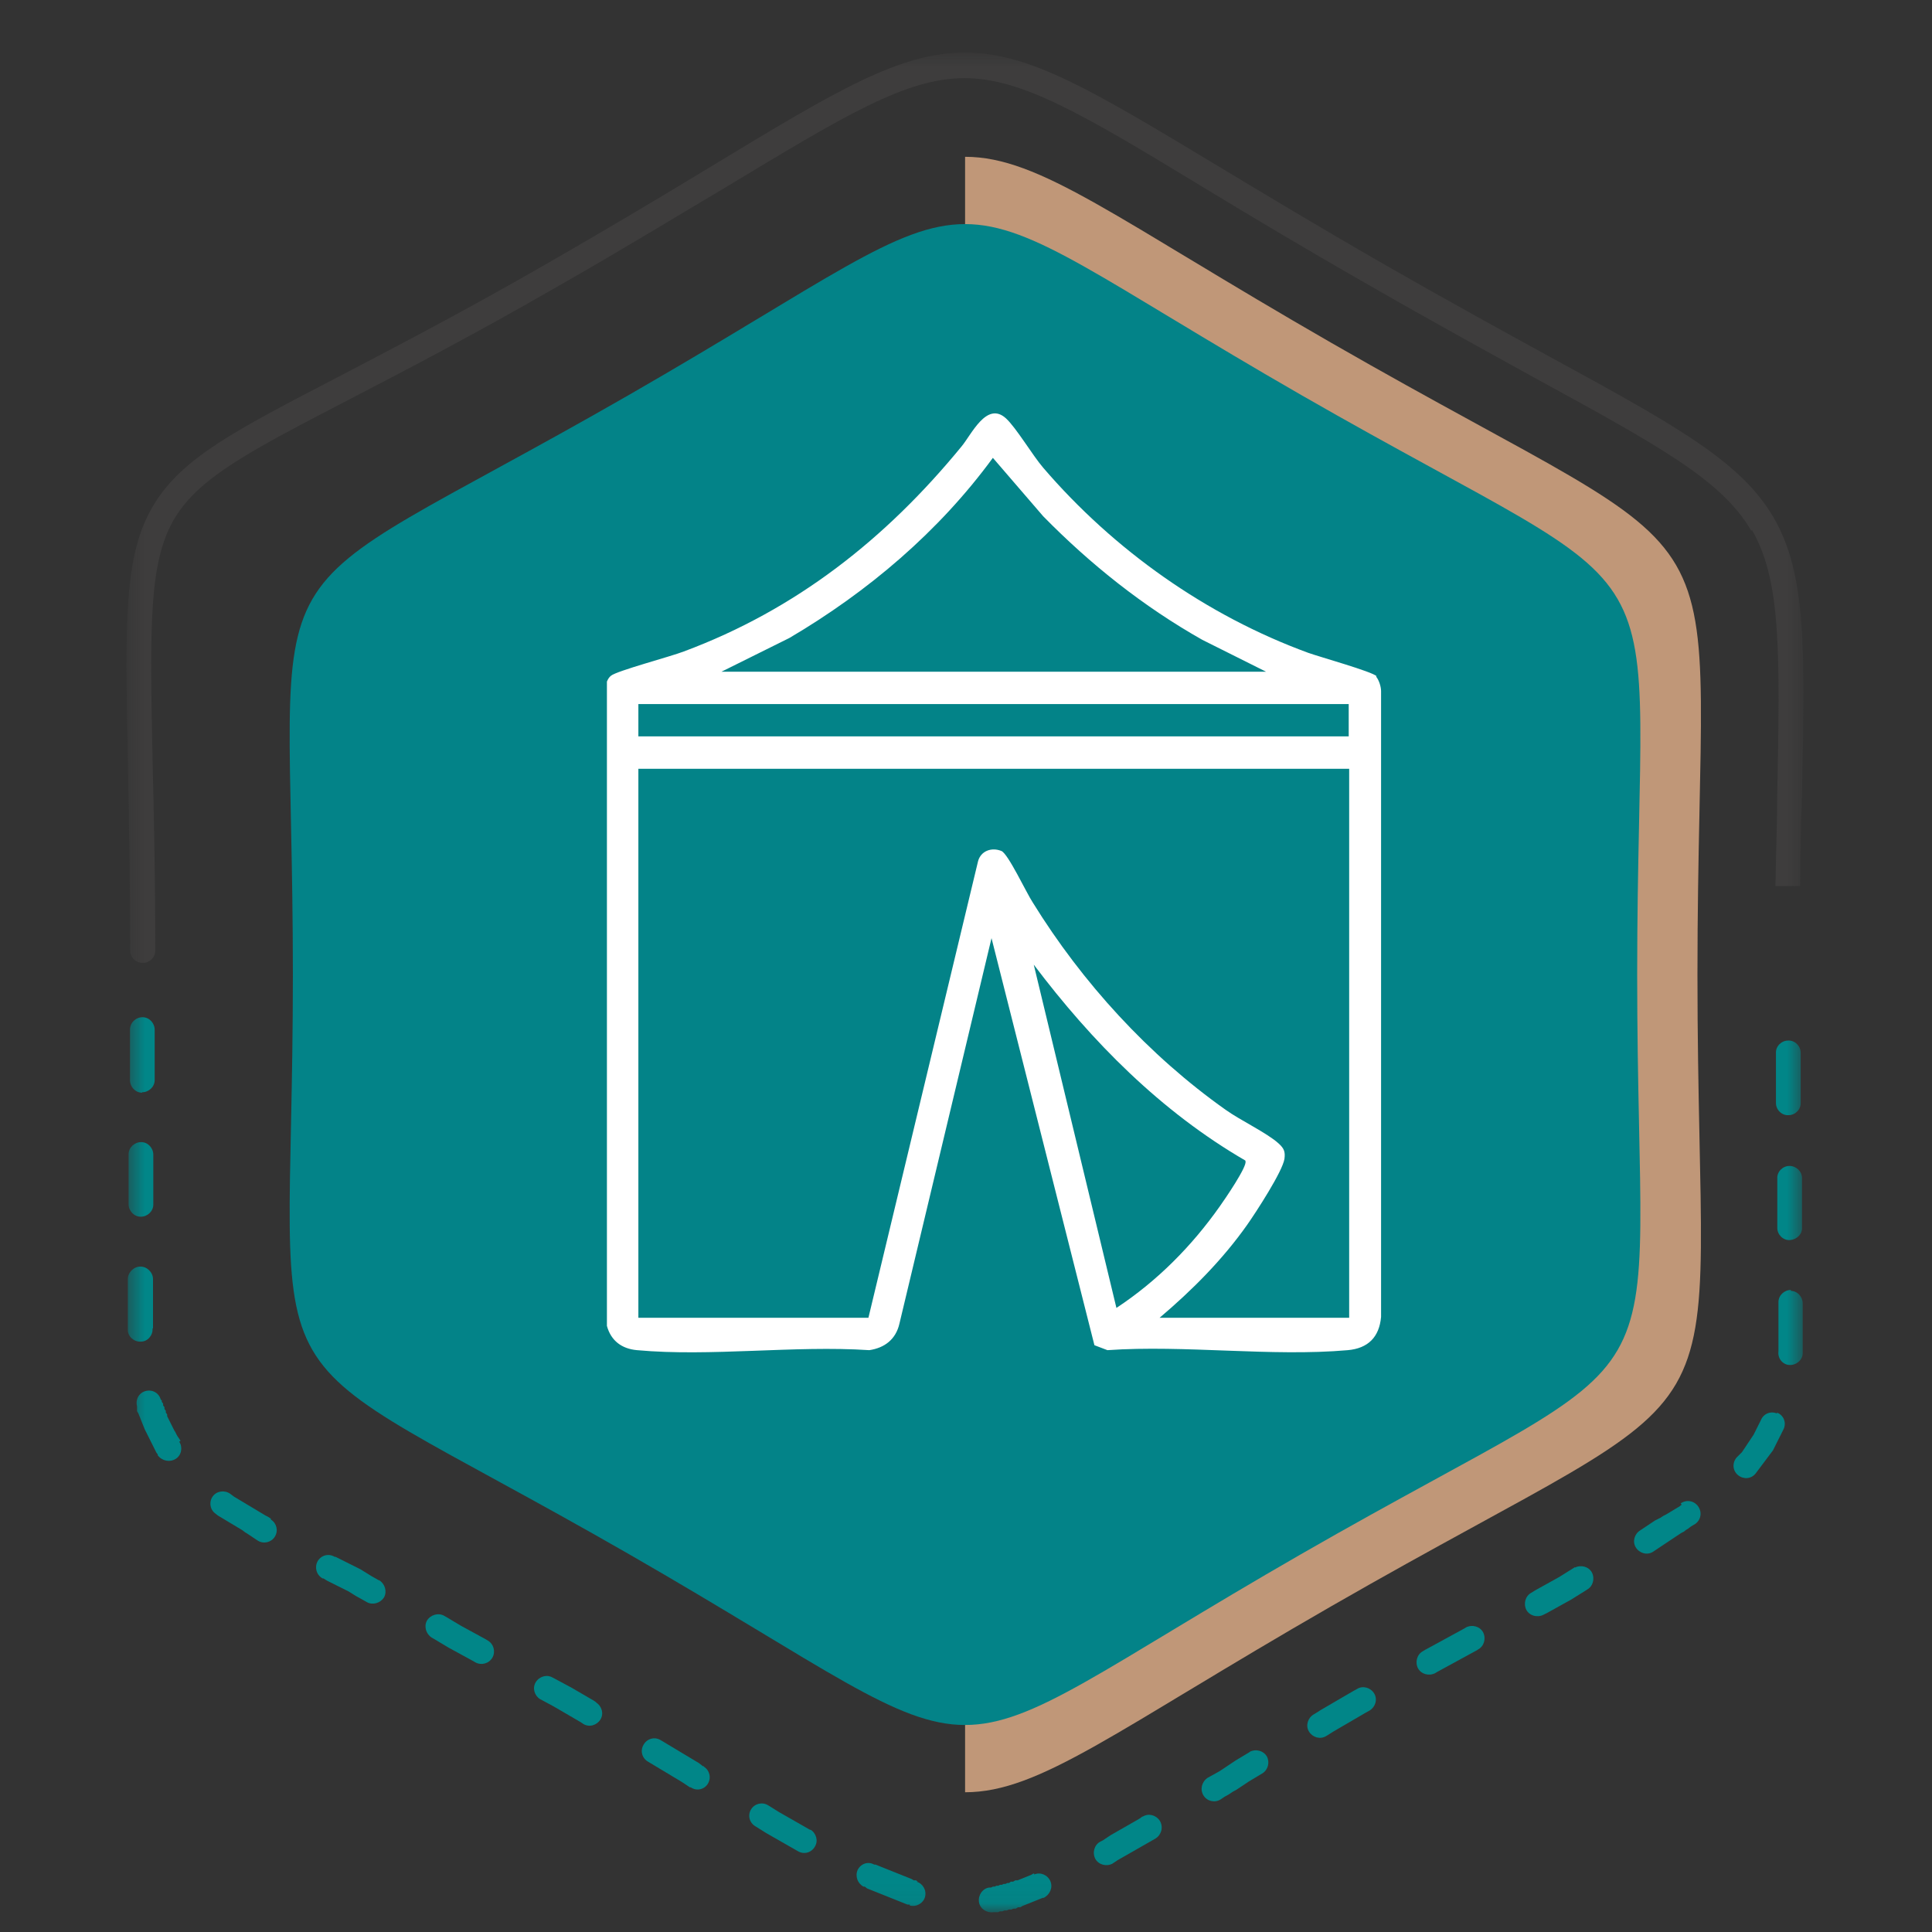 <svg width="100" height="100" viewBox="0 0 100 100" fill="none" xmlns="http://www.w3.org/2000/svg">
<rect x="0" y="0" width="100" height="100" fill="#333333" stroke="none"/>
<mask id="mask0_1945_2713" style="mask-type:luminance" maskUnits="userSpaceOnUse" x="6" y="2" width="88" height="97">
<path d="M93.353 2.744H6.562V98.954H93.353V2.744Z" fill="white"/>
</mask>
<g mask="url(#mask0_1945_2713)">
<path d="M90.688 27.442C92.199 30.07 92.129 33.767 91.99 41.163C91.99 42.605 91.92 44.163 91.897 45.86H93.176C93.176 44.139 93.222 42.581 93.269 41.186C93.432 33.535 93.501 29.721 91.804 26.791C90.106 23.884 86.781 22.047 80.129 18.419C77.711 17.093 74.874 15.535 71.548 13.628C68.269 11.744 65.455 10.046 63.06 8.605C56.571 4.698 53.315 2.721 49.943 2.721C46.571 2.721 43.315 4.674 36.827 8.605C34.455 10.046 31.618 11.744 28.339 13.628C23.897 16.186 20.292 18.047 17.455 19.535C12.176 22.279 9.432 23.698 7.967 26.116C6.385 28.698 6.478 32.163 6.618 39.395C6.664 42.023 6.734 45.186 6.734 49.186C6.734 49.535 7.013 49.837 7.385 49.837C7.757 49.837 8.036 49.558 8.036 49.186C8.036 45.419 7.967 42.116 7.897 39.372C7.757 32.395 7.687 29.047 9.06 26.791C10.339 24.698 12.966 23.326 18.036 20.698C20.85 19.233 24.408 17.395 28.967 14.767C32.432 12.791 35.153 11.116 37.478 9.744C43.757 5.953 46.897 4.046 49.92 4.046C52.92 4.046 56.083 5.93 62.362 9.744C64.664 11.139 67.408 12.791 70.874 14.767C74.269 16.721 77.083 18.256 79.478 19.581C85.897 23.093 89.129 24.86 90.641 27.465" fill="#3E3D3D"/>
<path d="M47.623 97.395H47.507L47.413 97.326H47.297L47.181 97.256L47.065 97.209L46.948 97.163L46.832 97.116L46.716 97.07L46.599 97.023L46.483 96.977L46.367 96.93L46.251 96.884L46.134 96.837L46.018 96.791L45.902 96.744L45.786 96.698L45.669 96.651L45.553 96.605L45.437 96.558L45.321 96.512H45.251C44.925 96.326 44.553 96.465 44.39 96.791C44.251 97.116 44.39 97.488 44.693 97.651H44.762L44.879 97.744L44.995 97.791L45.111 97.837L45.227 97.884L45.344 97.93L45.46 97.977L45.576 98.023L45.693 98.07L45.809 98.116L45.925 98.163L46.041 98.209L46.158 98.256L46.274 98.302L46.39 98.349L46.507 98.395L46.623 98.442L46.739 98.488L46.855 98.535L46.972 98.581H47.088V98.628C47.437 98.721 47.786 98.512 47.879 98.186C47.972 97.837 47.762 97.488 47.437 97.395" fill="#018688"/>
<path d="M7.92 68.744V66.209C7.92 65.861 7.617 65.558 7.268 65.558C6.92 65.558 6.617 65.861 6.617 66.209V68.837C6.617 69.186 6.943 69.465 7.292 69.442C7.64 69.442 7.92 69.116 7.896 68.767" fill="#018688"/>
<path d="M7.354 56.535C7.703 56.535 8.006 56.256 8.006 55.907V53.302C8.006 52.953 7.727 52.651 7.378 52.651C7.029 52.651 6.727 52.93 6.727 53.302V55.907C6.727 56.256 7.006 56.558 7.354 56.558" fill="#018688"/>
<path d="M14.019 78.605L13.88 78.512L13.74 78.442L13.624 78.372L13.507 78.302L13.391 78.233L13.275 78.163L13.159 78.093L13.042 78.023L12.926 77.953L12.81 77.884L12.694 77.814L12.577 77.744L12.461 77.674L12.345 77.605L12.228 77.535L12.112 77.465L12.019 77.395L11.926 77.326C11.647 77.116 11.228 77.163 11.019 77.442C10.81 77.721 10.856 78.139 11.159 78.349L11.275 78.442L11.391 78.512L11.507 78.581L11.624 78.651L11.74 78.721L11.856 78.791L11.973 78.86L12.089 78.93L12.205 79L12.321 79.07L12.438 79.139L12.554 79.209L12.67 79.302L12.787 79.372L12.926 79.465L13.066 79.558L13.205 79.651L13.345 79.744C13.647 79.93 14.042 79.837 14.228 79.535C14.414 79.233 14.321 78.837 14.019 78.651" fill="#018688"/>
<path d="M9.35 74.581L9.303 74.511L9.257 74.442L9.21 74.372L9.164 74.302L9.117 74.209L9.071 74.116L9.024 74.046L8.978 73.953L8.931 73.86L8.885 73.767L8.838 73.674L8.792 73.581L8.745 73.488L8.699 73.395L8.652 73.302V73.209L8.583 73.116V73.023L8.513 72.93V72.837L8.443 72.744V72.651L8.373 72.558V72.465H8.327C8.234 72.093 7.885 71.907 7.536 72C7.187 72.093 7.001 72.442 7.094 72.791V72.93V73.046L7.164 73.163L7.21 73.279L7.257 73.395L7.303 73.511L7.35 73.628L7.396 73.744L7.443 73.86L7.489 73.977L7.536 74.07L7.583 74.163L7.629 74.256L7.676 74.349L7.722 74.442L7.769 74.535L7.815 74.628L7.862 74.721L7.908 74.814L7.955 74.907L8.001 75L8.048 75.093L8.094 75.186L8.164 75.279V75.326C8.396 75.628 8.792 75.698 9.094 75.511C9.396 75.326 9.466 74.907 9.28 74.628L9.327 74.581H9.35Z" fill="#018688"/>
<path d="M6.656 59.907V62.325C6.656 62.674 6.935 62.977 7.284 62.977C7.633 62.977 7.935 62.698 7.935 62.349V59.767C7.935 59.419 7.656 59.116 7.307 59.116C6.959 59.116 6.656 59.395 6.656 59.744V59.907Z" fill="#018688"/>
<path d="M53.53 96.977H53.484L53.368 97.046L53.251 97.093L53.135 97.139L53.019 97.186L52.903 97.233L52.786 97.279L52.67 97.326H52.554L52.437 97.395H52.321L52.228 97.465H52.135L52.042 97.512H51.949L51.856 97.558H51.763L51.67 97.605H51.577L51.484 97.651H51.391L51.298 97.698H51.205C50.856 97.744 50.623 98.093 50.67 98.442C50.717 98.791 51.065 99.023 51.414 98.977H51.647L51.763 98.93H51.879L51.996 98.884H52.112L52.228 98.837H52.344L52.461 98.791H52.577L52.693 98.721H52.809L52.926 98.651L53.042 98.605L53.158 98.558L53.275 98.512L53.391 98.465L53.507 98.419L53.623 98.372L53.74 98.326L53.856 98.279L53.972 98.233H54.019C54.344 98.07 54.507 97.698 54.368 97.372C54.228 97.046 53.856 96.884 53.53 97.023" fill="#018688"/>
<path d="M25.237 84.907L25.12 84.837L24.865 84.698L24.609 84.558L24.353 84.419L24.097 84.279L23.841 84.139L23.609 84L23.376 83.86L23.144 83.721L22.981 83.628C22.679 83.465 22.283 83.581 22.097 83.884C21.934 84.186 22.051 84.581 22.353 84.767L22.516 84.86L22.748 85L22.981 85.139L23.213 85.279L23.469 85.419L23.725 85.558L23.981 85.698L24.237 85.837L24.492 85.977L24.609 86.046C24.911 86.209 25.306 86.116 25.492 85.791C25.655 85.488 25.562 85.093 25.237 84.907Z" fill="#018688"/>
<path d="M30.87 88.116L30.73 88.023L30.451 87.86L30.172 87.698L29.893 87.535L29.614 87.372L29.312 87.209L29.009 87.046L28.707 86.884L28.614 86.837C28.312 86.651 27.916 86.767 27.73 87.07C27.544 87.372 27.66 87.767 27.963 87.953L28.056 88L28.358 88.163L28.66 88.326L28.939 88.488L29.219 88.651L29.498 88.814L29.777 88.977L30.056 89.139L30.195 89.233C30.498 89.419 30.893 89.302 31.079 89C31.265 88.698 31.149 88.302 30.846 88.116" fill="#018688"/>
<path d="M19.601 81.791L19.438 81.698L19.229 81.581L19.043 81.465L18.856 81.349L18.67 81.233L18.484 81.139L18.298 81.046L18.112 80.953L17.926 80.86L17.74 80.767L17.554 80.674L17.368 80.581H17.322C17.019 80.395 16.624 80.488 16.438 80.814C16.275 81.116 16.368 81.512 16.694 81.698H16.74L16.926 81.814L17.112 81.907L17.298 82L17.484 82.093L17.67 82.186L17.856 82.279L18.043 82.372L18.229 82.488L18.415 82.605L18.624 82.721L18.833 82.837L18.996 82.93C19.298 83.093 19.694 82.977 19.88 82.674C20.043 82.372 19.926 81.977 19.624 81.791" fill="#018688"/>
<path d="M36.43 91.419H36.383L36.174 91.256L35.941 91.116L35.709 90.977L35.476 90.837L35.244 90.698L35.011 90.558L34.779 90.419L34.546 90.279L34.314 90.139L34.197 90.07C33.895 89.884 33.5 89.977 33.314 90.302C33.127 90.605 33.221 91 33.546 91.186L33.662 91.256L33.895 91.395L34.127 91.535L34.36 91.674L34.593 91.814L34.825 91.954L35.058 92.093L35.29 92.233L35.5 92.372L35.709 92.512H35.755C36.058 92.721 36.453 92.628 36.639 92.326C36.825 92.023 36.732 91.628 36.43 91.442" fill="#018688"/>
<path d="M41.946 94.721L41.783 94.628L41.62 94.535L41.458 94.442L41.295 94.349L41.132 94.256L40.969 94.163L40.806 94.07L40.644 93.977L40.481 93.884L40.318 93.791L40.132 93.674L39.946 93.558L39.76 93.442C39.458 93.256 39.062 93.349 38.876 93.651C38.69 93.953 38.783 94.349 39.109 94.535L39.295 94.651L39.481 94.767L39.667 94.884L39.83 94.977L39.992 95.07L40.155 95.163L40.318 95.256L40.481 95.349L40.644 95.442L40.806 95.535L40.969 95.628L41.132 95.721L41.295 95.814C41.597 96 41.992 95.907 42.178 95.581C42.364 95.279 42.248 94.884 41.946 94.698" fill="#018688"/>
<path d="M92.704 66.767C92.355 66.767 92.052 67.046 92.052 67.395V69.953C92.006 70.302 92.262 70.628 92.611 70.651C92.959 70.674 93.285 70.418 93.308 70.07V69.791V69.651V69.511V69.372V67.465C93.308 67.116 93.029 66.814 92.68 66.814" fill="#018688"/>
<path d="M91.993 61.372V63.558C91.993 63.907 92.296 64.209 92.645 64.186C92.993 64.163 93.296 63.884 93.272 63.535V60.977C93.272 60.628 92.97 60.349 92.621 60.349C92.272 60.349 91.97 60.651 91.993 61V61.395V61.372Z" fill="#018688"/>
<path d="M91.978 73.163C91.653 73.023 91.281 73.163 91.141 73.512L91.094 73.605L91.048 73.698L91.001 73.791L90.955 73.884L90.908 73.977L90.862 74.07L90.815 74.163L90.769 74.256L90.722 74.326L90.676 74.395L90.629 74.465L90.583 74.535L90.536 74.605L90.49 74.674L90.443 74.744L90.397 74.814L90.35 74.884L90.304 74.954L90.257 75.023L90.211 75.093L90.164 75.163L90.094 75.233L90.025 75.302L89.955 75.372L89.885 75.442C89.653 75.721 89.676 76.116 89.955 76.349C90.234 76.581 90.629 76.558 90.862 76.279L90.932 76.186L91.001 76.093L91.071 76L91.141 75.907L91.211 75.814L91.281 75.721L91.35 75.628L91.42 75.535L91.49 75.442L91.559 75.349L91.629 75.256L91.699 75.163L91.769 75.07L91.815 74.977L91.862 74.884L91.908 74.791L91.955 74.698L92.001 74.605L92.048 74.512L92.094 74.419L92.141 74.326L92.188 74.233L92.234 74.139L92.281 74.046L92.327 73.954C92.466 73.628 92.327 73.256 91.978 73.116" fill="#018688"/>
<path d="M87.04 77.884L86.924 77.977L86.807 78.046L86.691 78.116L86.575 78.186L86.458 78.256L86.342 78.326L86.226 78.395L86.086 78.465L85.947 78.558L85.807 78.628L85.668 78.698L85.528 78.791L85.389 78.884L85.249 78.977L85.11 79.07L84.97 79.163L84.9 79.209C84.598 79.395 84.482 79.791 84.668 80.093C84.854 80.395 85.249 80.512 85.551 80.326L85.621 80.279L85.761 80.186L85.9 80.093L86.04 80L86.179 79.907L86.319 79.814L86.458 79.721L86.598 79.628L86.737 79.535L86.877 79.442L87.017 79.349L87.156 79.279L87.272 79.186L87.389 79.116L87.505 79.023L87.621 78.953L87.737 78.884C88.04 78.674 88.11 78.279 87.9 77.977C87.691 77.674 87.296 77.605 86.993 77.814" fill="#018688"/>
<path d="M93.202 57.07V54.488C93.202 54.139 92.9 53.837 92.551 53.86C92.202 53.86 91.9 54.163 91.923 54.511V57.093C91.923 57.442 92.225 57.744 92.574 57.721C92.923 57.721 93.225 57.419 93.202 57.07Z" fill="#018688"/>
<path d="M59.133 94.023L58.97 94.139L58.807 94.233L58.644 94.326L58.482 94.419L58.319 94.512L58.156 94.605L57.993 94.698L57.83 94.791L57.668 94.884L57.505 94.977L57.365 95.07L57.226 95.163L57.086 95.256L56.947 95.326C56.644 95.488 56.528 95.884 56.691 96.209C56.854 96.512 57.249 96.628 57.575 96.465L57.714 96.372L57.854 96.279L58.017 96.186L58.179 96.093L58.342 96L58.505 95.907L58.668 95.814L58.83 95.721L58.993 95.628L59.156 95.535L59.319 95.442L59.482 95.349L59.644 95.256L59.807 95.163C60.109 94.977 60.226 94.581 60.04 94.256C59.854 93.954 59.458 93.837 59.156 94.023" fill="#018688"/>
<path d="M64.663 90.698L64.431 90.837L64.198 90.977L63.965 91.116L63.756 91.256L63.547 91.395L63.338 91.535L63.128 91.674L62.919 91.791L62.71 91.907L62.5 92.023C62.198 92.233 62.105 92.628 62.291 92.93C62.477 93.233 62.873 93.326 63.175 93.14L63.384 93L63.593 92.884L63.803 92.744L64.012 92.628L64.221 92.488L64.431 92.349L64.64 92.209L64.873 92.07L65.105 91.93L65.338 91.791C65.64 91.605 65.733 91.209 65.57 90.907C65.384 90.605 64.989 90.512 64.686 90.674" fill="#018688"/>
<path d="M75.882 84.233L75.813 84.279L75.557 84.419L75.301 84.558L75.045 84.698L74.789 84.837L74.534 84.977L74.278 85.116L74.022 85.256L73.766 85.395L73.65 85.465C73.347 85.628 73.231 86.023 73.394 86.349C73.557 86.651 73.952 86.767 74.278 86.605L74.394 86.535L74.65 86.395L74.906 86.256L75.162 86.116L75.417 85.977L75.673 85.837L75.929 85.698L76.185 85.558L76.441 85.419L76.51 85.372C76.813 85.209 76.929 84.814 76.766 84.488C76.603 84.186 76.208 84.07 75.882 84.233Z" fill="#018688"/>
<path d="M81.515 81.116L81.445 81.163L81.259 81.279L81.073 81.395L80.887 81.512L80.701 81.628L80.492 81.744L80.282 81.86L80.073 81.977L79.864 82.093L79.655 82.209L79.445 82.326L79.259 82.442C78.957 82.605 78.841 83 79.003 83.326C79.166 83.628 79.561 83.744 79.887 83.581L80.073 83.488L80.282 83.372L80.492 83.256L80.701 83.139L80.91 83.023L81.12 82.907L81.329 82.791L81.515 82.674L81.701 82.558L81.887 82.442L82.073 82.326L82.143 82.279C82.445 82.116 82.561 81.721 82.399 81.395C82.236 81.093 81.841 80.977 81.515 81.139" fill="#018688"/>
<path d="M70.242 87.419L70.033 87.535L69.754 87.698L69.475 87.86L69.195 88.023L68.916 88.186L68.637 88.349L68.358 88.512L68.103 88.674L67.986 88.744C67.684 88.93 67.568 89.326 67.754 89.628C67.94 89.93 68.335 90.046 68.637 89.86L68.754 89.791L69.01 89.628L69.288 89.465L69.568 89.302L69.847 89.139L70.126 88.977L70.405 88.814L70.684 88.651L70.893 88.535C71.195 88.349 71.312 87.954 71.126 87.651C70.94 87.349 70.544 87.233 70.242 87.419Z" fill="#018688"/>
<path d="M87.86 50.442C87.86 76.163 91.232 70.302 68.907 83.139C57.744 89.558 53.837 92.767 49.953 92.767V8.116C53.837 8.116 57.744 11.326 68.907 17.744C91.232 30.581 87.86 24.698 87.86 50.442Z" fill="#C09778"/>
<path d="M67.345 20.442C87.833 32.209 84.74 26.837 84.74 50.442C84.74 74.046 87.833 68.674 67.345 80.442C46.833 92.233 53.066 92.233 32.554 80.442C12.066 68.674 15.159 74.046 15.159 50.442C15.159 26.837 12.066 32.209 32.554 20.442C53.066 8.651 46.833 8.651 67.345 20.442Z" fill="#038388"/>
</g>
<path d="M71.228 35.023C71.368 35.186 71.484 35.535 71.484 35.767V68.163C71.391 69.209 70.809 69.791 69.763 69.884C65.809 70.233 61.321 69.605 57.321 69.884L56.647 69.628L51.321 48.558L46.554 68.512C46.368 69.326 45.786 69.767 44.995 69.884C41.112 69.628 36.786 70.233 32.972 69.884C32.181 69.814 31.623 69.395 31.414 68.628V35.279C31.461 35.163 31.53 35.047 31.623 34.977C31.926 34.721 34.74 33.977 35.391 33.721C41.205 31.558 45.856 27.884 49.763 23.116C50.275 22.512 51.065 20.744 52.065 21.651C52.6 22.14 53.437 23.558 53.995 24.209C57.647 28.465 62.437 31.86 67.716 33.791C68.298 34 71.042 34.767 71.251 35L71.228 35.023ZM37.321 34.767H65.53L62.228 33.116C59.181 31.395 56.437 29.209 53.995 26.721L51.391 23.698C48.6 27.512 44.926 30.628 40.856 33.023L37.344 34.767H37.321ZM69.809 36.442H33.042V38.116H69.809V36.442ZM69.809 39.791H33.042V68.209H44.949L50.623 44.581C50.763 44.047 51.321 43.837 51.833 44.047C52.181 44.186 53.135 46.233 53.461 46.721C56.019 50.861 59.461 54.628 63.437 57.442C64.181 57.977 65.6 58.651 66.181 59.186C66.461 59.442 66.53 59.605 66.484 59.977C66.391 60.628 64.996 62.767 64.554 63.395C63.275 65.209 61.693 66.791 60.019 68.209H69.833V39.791H69.809ZM64.461 60.07C60.089 57.535 56.507 53.907 53.507 49.93L57.786 67.698C59.902 66.302 61.693 64.488 63.135 62.442C63.368 62.116 64.6 60.326 64.461 60.093V60.07Z" fill="white"/>
</svg>
